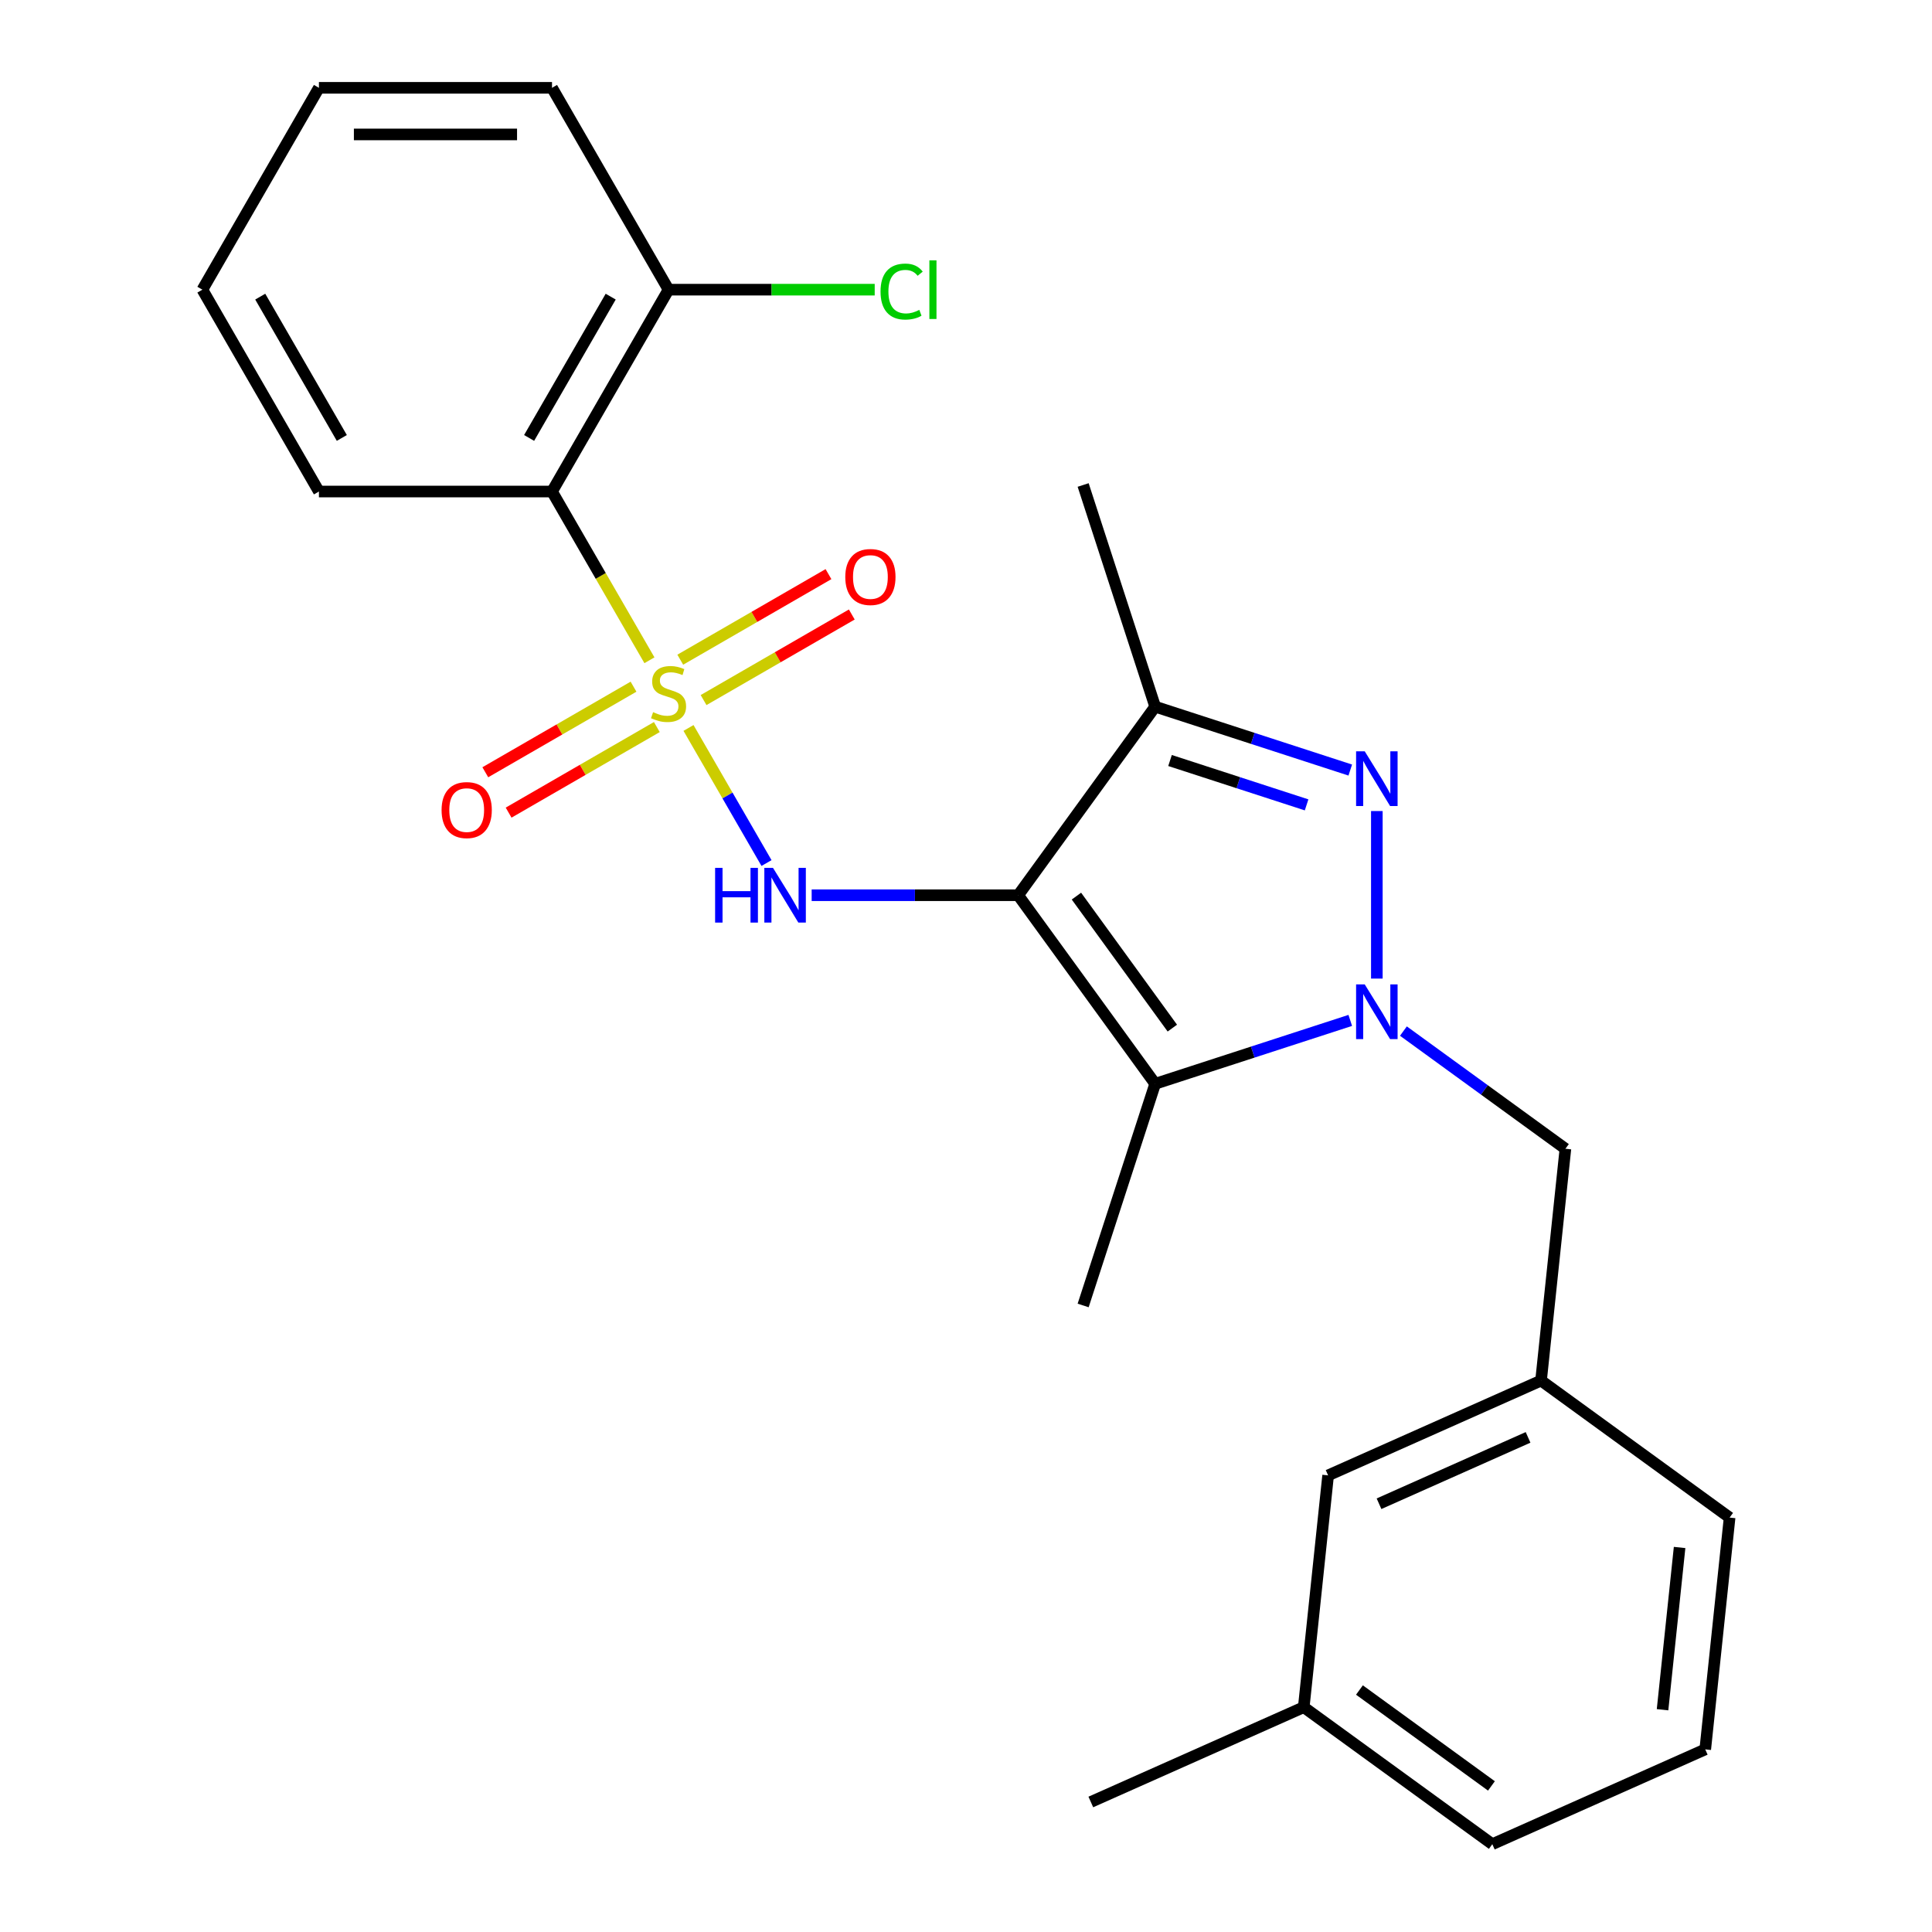 <?xml version='1.0' encoding='iso-8859-1'?>
<svg version='1.1' baseProfile='full'
              xmlns='http://www.w3.org/2000/svg'
                      xmlns:rdkit='http://www.rdkit.org/xml'
                      xmlns:xlink='http://www.w3.org/1999/xlink'
                  xml:space='preserve'
width='1000px' height='1000px' viewBox='0 0 1000 1000'>
<!-- END OF HEADER -->
<rect style='opacity:1.0;fill:#FFFFFF;stroke:none' width='1000' height='1000' x='0' y='0'> </rect>
<path class='bond-4' d='M 356.372,376.787 L 376.557,411.749' style='fill:none;fill-rule:evenodd;stroke:#CCCC00;stroke-width:6px;stroke-linecap:butt;stroke-linejoin:miter;stroke-opacity:1' />
<path class='bond-4' d='M 376.557,411.749 L 396.743,446.711' style='fill:none;fill-rule:evenodd;stroke:#0000FF;stroke-width:6px;stroke-linecap:butt;stroke-linejoin:miter;stroke-opacity:1' />
<path class='bond-6' d='M 336.147,341.755 L 310.933,298.084' style='fill:none;fill-rule:evenodd;stroke:#CCCC00;stroke-width:6px;stroke-linecap:butt;stroke-linejoin:miter;stroke-opacity:1' />
<path class='bond-6' d='M 310.933,298.084 L 285.719,254.412' style='fill:none;fill-rule:evenodd;stroke:#000000;stroke-width:6px;stroke-linecap:butt;stroke-linejoin:miter;stroke-opacity:1' />
<path class='bond-7' d='M 327.912,355.427 L 289.554,377.573' style='fill:none;fill-rule:evenodd;stroke:#CCCC00;stroke-width:6px;stroke-linecap:butt;stroke-linejoin:miter;stroke-opacity:1' />
<path class='bond-7' d='M 289.554,377.573 L 251.196,399.719' style='fill:none;fill-rule:evenodd;stroke:#FF0000;stroke-width:6px;stroke-linecap:butt;stroke-linejoin:miter;stroke-opacity:1' />
<path class='bond-7' d='M 339.976,376.323 L 301.618,398.469' style='fill:none;fill-rule:evenodd;stroke:#CCCC00;stroke-width:6px;stroke-linecap:butt;stroke-linejoin:miter;stroke-opacity:1' />
<path class='bond-7' d='M 301.618,398.469 L 263.26,420.615' style='fill:none;fill-rule:evenodd;stroke:#FF0000;stroke-width:6px;stroke-linecap:butt;stroke-linejoin:miter;stroke-opacity:1' />
<path class='bond-8' d='M 364.168,362.355 L 402.526,340.209' style='fill:none;fill-rule:evenodd;stroke:#CCCC00;stroke-width:6px;stroke-linecap:butt;stroke-linejoin:miter;stroke-opacity:1' />
<path class='bond-8' d='M 402.526,340.209 L 440.884,318.063' style='fill:none;fill-rule:evenodd;stroke:#FF0000;stroke-width:6px;stroke-linecap:butt;stroke-linejoin:miter;stroke-opacity:1' />
<path class='bond-8' d='M 352.104,341.46 L 390.462,319.314' style='fill:none;fill-rule:evenodd;stroke:#CCCC00;stroke-width:6px;stroke-linecap:butt;stroke-linejoin:miter;stroke-opacity:1' />
<path class='bond-8' d='M 390.462,319.314 L 428.82,297.168' style='fill:none;fill-rule:evenodd;stroke:#FF0000;stroke-width:6px;stroke-linecap:butt;stroke-linejoin:miter;stroke-opacity:1' />
<path class='bond-0' d='M 527.003,463.37 L 473.56,463.37' style='fill:none;fill-rule:evenodd;stroke:#000000;stroke-width:6px;stroke-linecap:butt;stroke-linejoin:miter;stroke-opacity:1' />
<path class='bond-0' d='M 473.56,463.37 L 420.117,463.37' style='fill:none;fill-rule:evenodd;stroke:#0000FF;stroke-width:6px;stroke-linecap:butt;stroke-linejoin:miter;stroke-opacity:1' />
<path class='bond-2' d='M 527.003,463.37 L 597.914,560.971' style='fill:none;fill-rule:evenodd;stroke:#000000;stroke-width:6px;stroke-linecap:butt;stroke-linejoin:miter;stroke-opacity:1' />
<path class='bond-2' d='M 557.16,463.828 L 606.798,532.149' style='fill:none;fill-rule:evenodd;stroke:#000000;stroke-width:6px;stroke-linecap:butt;stroke-linejoin:miter;stroke-opacity:1' />
<path class='bond-5' d='M 527.003,463.37 L 597.914,365.769' style='fill:none;fill-rule:evenodd;stroke:#000000;stroke-width:6px;stroke-linecap:butt;stroke-linejoin:miter;stroke-opacity:1' />
<path class='bond-1' d='M 698.895,528.161 L 648.405,544.566' style='fill:none;fill-rule:evenodd;stroke:#0000FF;stroke-width:6px;stroke-linecap:butt;stroke-linejoin:miter;stroke-opacity:1' />
<path class='bond-1' d='M 648.405,544.566 L 597.914,560.971' style='fill:none;fill-rule:evenodd;stroke:#000000;stroke-width:6px;stroke-linecap:butt;stroke-linejoin:miter;stroke-opacity:1' />
<path class='bond-9' d='M 726.408,533.685 L 768.33,564.144' style='fill:none;fill-rule:evenodd;stroke:#0000FF;stroke-width:6px;stroke-linecap:butt;stroke-linejoin:miter;stroke-opacity:1' />
<path class='bond-9' d='M 768.33,564.144 L 810.253,594.603' style='fill:none;fill-rule:evenodd;stroke:#000000;stroke-width:6px;stroke-linecap:butt;stroke-linejoin:miter;stroke-opacity:1' />
<path class='bond-26' d='M 712.652,506.515 L 712.652,419.796' style='fill:none;fill-rule:evenodd;stroke:#0000FF;stroke-width:6px;stroke-linecap:butt;stroke-linejoin:miter;stroke-opacity:1' />
<path class='bond-12' d='M 597.914,560.971 L 560.634,675.709' style='fill:none;fill-rule:evenodd;stroke:#000000;stroke-width:6px;stroke-linecap:butt;stroke-linejoin:miter;stroke-opacity:1' />
<path class='bond-3' d='M 698.895,398.58 L 648.405,382.174' style='fill:none;fill-rule:evenodd;stroke:#0000FF;stroke-width:6px;stroke-linecap:butt;stroke-linejoin:miter;stroke-opacity:1' />
<path class='bond-3' d='M 648.405,382.174 L 597.914,365.769' style='fill:none;fill-rule:evenodd;stroke:#000000;stroke-width:6px;stroke-linecap:butt;stroke-linejoin:miter;stroke-opacity:1' />
<path class='bond-3' d='M 676.292,416.605 L 640.949,405.122' style='fill:none;fill-rule:evenodd;stroke:#0000FF;stroke-width:6px;stroke-linecap:butt;stroke-linejoin:miter;stroke-opacity:1' />
<path class='bond-3' d='M 640.949,405.122 L 605.605,393.638' style='fill:none;fill-rule:evenodd;stroke:#000000;stroke-width:6px;stroke-linecap:butt;stroke-linejoin:miter;stroke-opacity:1' />
<path class='bond-15' d='M 597.914,365.769 L 560.634,251.032' style='fill:none;fill-rule:evenodd;stroke:#000000;stroke-width:6px;stroke-linecap:butt;stroke-linejoin:miter;stroke-opacity:1' />
<path class='bond-10' d='M 285.719,254.412 L 346.04,149.933' style='fill:none;fill-rule:evenodd;stroke:#000000;stroke-width:6px;stroke-linecap:butt;stroke-linejoin:miter;stroke-opacity:1' />
<path class='bond-10' d='M 273.871,226.676 L 316.096,153.541' style='fill:none;fill-rule:evenodd;stroke:#000000;stroke-width:6px;stroke-linecap:butt;stroke-linejoin:miter;stroke-opacity:1' />
<path class='bond-16' d='M 285.719,254.412 L 165.077,254.412' style='fill:none;fill-rule:evenodd;stroke:#000000;stroke-width:6px;stroke-linecap:butt;stroke-linejoin:miter;stroke-opacity:1' />
<path class='bond-11' d='M 810.253,594.603 L 797.642,714.584' style='fill:none;fill-rule:evenodd;stroke:#000000;stroke-width:6px;stroke-linecap:butt;stroke-linejoin:miter;stroke-opacity:1' />
<path class='bond-14' d='M 346.04,149.933 L 399.393,149.933' style='fill:none;fill-rule:evenodd;stroke:#000000;stroke-width:6px;stroke-linecap:butt;stroke-linejoin:miter;stroke-opacity:1' />
<path class='bond-14' d='M 399.393,149.933 L 452.746,149.933' style='fill:none;fill-rule:evenodd;stroke:#00CC00;stroke-width:6px;stroke-linecap:butt;stroke-linejoin:miter;stroke-opacity:1' />
<path class='bond-20' d='M 346.04,149.933 L 285.719,45.455' style='fill:none;fill-rule:evenodd;stroke:#000000;stroke-width:6px;stroke-linecap:butt;stroke-linejoin:miter;stroke-opacity:1' />
<path class='bond-13' d='M 797.642,714.584 L 687.431,763.653' style='fill:none;fill-rule:evenodd;stroke:#000000;stroke-width:6px;stroke-linecap:butt;stroke-linejoin:miter;stroke-opacity:1' />
<path class='bond-13' d='M 790.924,743.986 L 713.776,778.335' style='fill:none;fill-rule:evenodd;stroke:#000000;stroke-width:6px;stroke-linecap:butt;stroke-linejoin:miter;stroke-opacity:1' />
<path class='bond-19' d='M 797.642,714.584 L 895.244,785.495' style='fill:none;fill-rule:evenodd;stroke:#000000;stroke-width:6px;stroke-linecap:butt;stroke-linejoin:miter;stroke-opacity:1' />
<path class='bond-17' d='M 687.431,763.653 L 674.82,883.634' style='fill:none;fill-rule:evenodd;stroke:#000000;stroke-width:6px;stroke-linecap:butt;stroke-linejoin:miter;stroke-opacity:1' />
<path class='bond-23' d='M 165.077,254.412 L 104.756,149.933' style='fill:none;fill-rule:evenodd;stroke:#000000;stroke-width:6px;stroke-linecap:butt;stroke-linejoin:miter;stroke-opacity:1' />
<path class='bond-23' d='M 176.925,226.676 L 134.7,153.541' style='fill:none;fill-rule:evenodd;stroke:#000000;stroke-width:6px;stroke-linecap:butt;stroke-linejoin:miter;stroke-opacity:1' />
<path class='bond-22' d='M 674.82,883.634 L 564.608,932.703' style='fill:none;fill-rule:evenodd;stroke:#000000;stroke-width:6px;stroke-linecap:butt;stroke-linejoin:miter;stroke-opacity:1' />
<path class='bond-27' d='M 674.82,883.634 L 772.421,954.545' style='fill:none;fill-rule:evenodd;stroke:#000000;stroke-width:6px;stroke-linecap:butt;stroke-linejoin:miter;stroke-opacity:1' />
<path class='bond-27' d='M 703.643,874.75 L 771.963,924.388' style='fill:none;fill-rule:evenodd;stroke:#000000;stroke-width:6px;stroke-linecap:butt;stroke-linejoin:miter;stroke-opacity:1' />
<path class='bond-18' d='M 882.633,905.476 L 895.244,785.495' style='fill:none;fill-rule:evenodd;stroke:#000000;stroke-width:6px;stroke-linecap:butt;stroke-linejoin:miter;stroke-opacity:1' />
<path class='bond-18' d='M 860.529,884.957 L 869.356,800.97' style='fill:none;fill-rule:evenodd;stroke:#000000;stroke-width:6px;stroke-linecap:butt;stroke-linejoin:miter;stroke-opacity:1' />
<path class='bond-21' d='M 882.633,905.476 L 772.421,954.545' style='fill:none;fill-rule:evenodd;stroke:#000000;stroke-width:6px;stroke-linecap:butt;stroke-linejoin:miter;stroke-opacity:1' />
<path class='bond-25' d='M 285.719,45.455 L 165.077,45.455' style='fill:none;fill-rule:evenodd;stroke:#000000;stroke-width:6px;stroke-linecap:butt;stroke-linejoin:miter;stroke-opacity:1' />
<path class='bond-25' d='M 267.623,69.583 L 183.174,69.583' style='fill:none;fill-rule:evenodd;stroke:#000000;stroke-width:6px;stroke-linecap:butt;stroke-linejoin:miter;stroke-opacity:1' />
<path class='bond-24' d='M 104.756,149.933 L 165.077,45.455' style='fill:none;fill-rule:evenodd;stroke:#000000;stroke-width:6px;stroke-linecap:butt;stroke-linejoin:miter;stroke-opacity:1' />
<path  class='atom-0' d='M 338.04 368.611
Q 338.36 368.731, 339.68 369.291
Q 341 369.851, 342.44 370.211
Q 343.92 370.531, 345.36 370.531
Q 348.04 370.531, 349.6 369.251
Q 351.16 367.931, 351.16 365.651
Q 351.16 364.091, 350.36 363.131
Q 349.6 362.171, 348.4 361.651
Q 347.2 361.131, 345.2 360.531
Q 342.68 359.771, 341.16 359.051
Q 339.68 358.331, 338.6 356.811
Q 337.56 355.291, 337.56 352.731
Q 337.56 349.171, 339.96 346.971
Q 342.4 344.771, 347.2 344.771
Q 350.48 344.771, 354.2 346.331
L 353.28 349.411
Q 349.88 348.011, 347.32 348.011
Q 344.56 348.011, 343.04 349.171
Q 341.52 350.291, 341.56 352.251
Q 341.56 353.771, 342.32 354.691
Q 343.12 355.611, 344.24 356.131
Q 345.4 356.651, 347.32 357.251
Q 349.88 358.051, 351.4 358.851
Q 352.92 359.651, 354 361.291
Q 355.12 362.891, 355.12 365.651
Q 355.12 369.571, 352.48 371.691
Q 349.88 373.771, 345.52 373.771
Q 343 373.771, 341.08 373.211
Q 339.2 372.691, 336.96 371.771
L 338.04 368.611
' fill='#CCCC00'/>
<path  class='atom-2' d='M 706.392 509.531
L 715.672 524.531
Q 716.592 526.011, 718.072 528.691
Q 719.552 531.371, 719.632 531.531
L 719.632 509.531
L 723.392 509.531
L 723.392 537.851
L 719.512 537.851
L 709.552 521.451
Q 708.392 519.531, 707.152 517.331
Q 705.952 515.131, 705.592 514.451
L 705.592 537.851
L 701.912 537.851
L 701.912 509.531
L 706.392 509.531
' fill='#0000FF'/>
<path  class='atom-4' d='M 706.392 388.889
L 715.672 403.889
Q 716.592 405.369, 718.072 408.049
Q 719.552 410.729, 719.632 410.889
L 719.632 388.889
L 723.392 388.889
L 723.392 417.209
L 719.512 417.209
L 709.552 400.809
Q 708.392 398.889, 707.152 396.689
Q 705.952 394.489, 705.592 393.809
L 705.592 417.209
L 701.912 417.209
L 701.912 388.889
L 706.392 388.889
' fill='#0000FF'/>
<path  class='atom-5' d='M 370.141 449.21
L 373.981 449.21
L 373.981 461.25
L 388.461 461.25
L 388.461 449.21
L 392.301 449.21
L 392.301 477.53
L 388.461 477.53
L 388.461 464.45
L 373.981 464.45
L 373.981 477.53
L 370.141 477.53
L 370.141 449.21
' fill='#0000FF'/>
<path  class='atom-5' d='M 400.101 449.21
L 409.381 464.21
Q 410.301 465.69, 411.781 468.37
Q 413.261 471.05, 413.341 471.21
L 413.341 449.21
L 417.101 449.21
L 417.101 477.53
L 413.221 477.53
L 403.261 461.13
Q 402.101 459.21, 400.861 457.01
Q 399.661 454.81, 399.301 454.13
L 399.301 477.53
L 395.621 477.53
L 395.621 449.21
L 400.101 449.21
' fill='#0000FF'/>
<path  class='atom-8' d='M 228.561 419.292
Q 228.561 412.492, 231.921 408.692
Q 235.281 404.892, 241.561 404.892
Q 247.841 404.892, 251.201 408.692
Q 254.561 412.492, 254.561 419.292
Q 254.561 426.172, 251.161 430.092
Q 247.761 433.972, 241.561 433.972
Q 235.321 433.972, 231.921 430.092
Q 228.561 426.212, 228.561 419.292
M 241.561 430.772
Q 245.881 430.772, 248.201 427.892
Q 250.561 424.972, 250.561 419.292
Q 250.561 413.732, 248.201 410.932
Q 245.881 408.092, 241.561 408.092
Q 237.241 408.092, 234.881 410.892
Q 232.561 413.692, 232.561 419.292
Q 232.561 425.012, 234.881 427.892
Q 237.241 430.772, 241.561 430.772
' fill='#FF0000'/>
<path  class='atom-9' d='M 437.519 298.65
Q 437.519 291.85, 440.879 288.05
Q 444.239 284.25, 450.519 284.25
Q 456.799 284.25, 460.159 288.05
Q 463.519 291.85, 463.519 298.65
Q 463.519 305.53, 460.119 309.45
Q 456.719 313.33, 450.519 313.33
Q 444.279 313.33, 440.879 309.45
Q 437.519 305.57, 437.519 298.65
M 450.519 310.13
Q 454.839 310.13, 457.159 307.25
Q 459.519 304.33, 459.519 298.65
Q 459.519 293.09, 457.159 290.29
Q 454.839 287.45, 450.519 287.45
Q 446.199 287.45, 443.839 290.25
Q 441.519 293.05, 441.519 298.65
Q 441.519 304.37, 443.839 307.25
Q 446.199 310.13, 450.519 310.13
' fill='#FF0000'/>
<path  class='atom-15' d='M 455.762 150.913
Q 455.762 143.873, 459.042 140.193
Q 462.362 136.473, 468.642 136.473
Q 474.482 136.473, 477.602 140.593
L 474.962 142.753
Q 472.682 139.753, 468.642 139.753
Q 464.362 139.753, 462.082 142.633
Q 459.842 145.473, 459.842 150.913
Q 459.842 156.513, 462.162 159.393
Q 464.522 162.273, 469.082 162.273
Q 472.202 162.273, 475.842 160.393
L 476.962 163.393
Q 475.482 164.353, 473.242 164.913
Q 471.002 165.473, 468.522 165.473
Q 462.362 165.473, 459.042 161.713
Q 455.762 157.953, 455.762 150.913
' fill='#00CC00'/>
<path  class='atom-15' d='M 481.042 134.753
L 484.722 134.753
L 484.722 165.113
L 481.042 165.113
L 481.042 134.753
' fill='#00CC00'/>
</svg>
